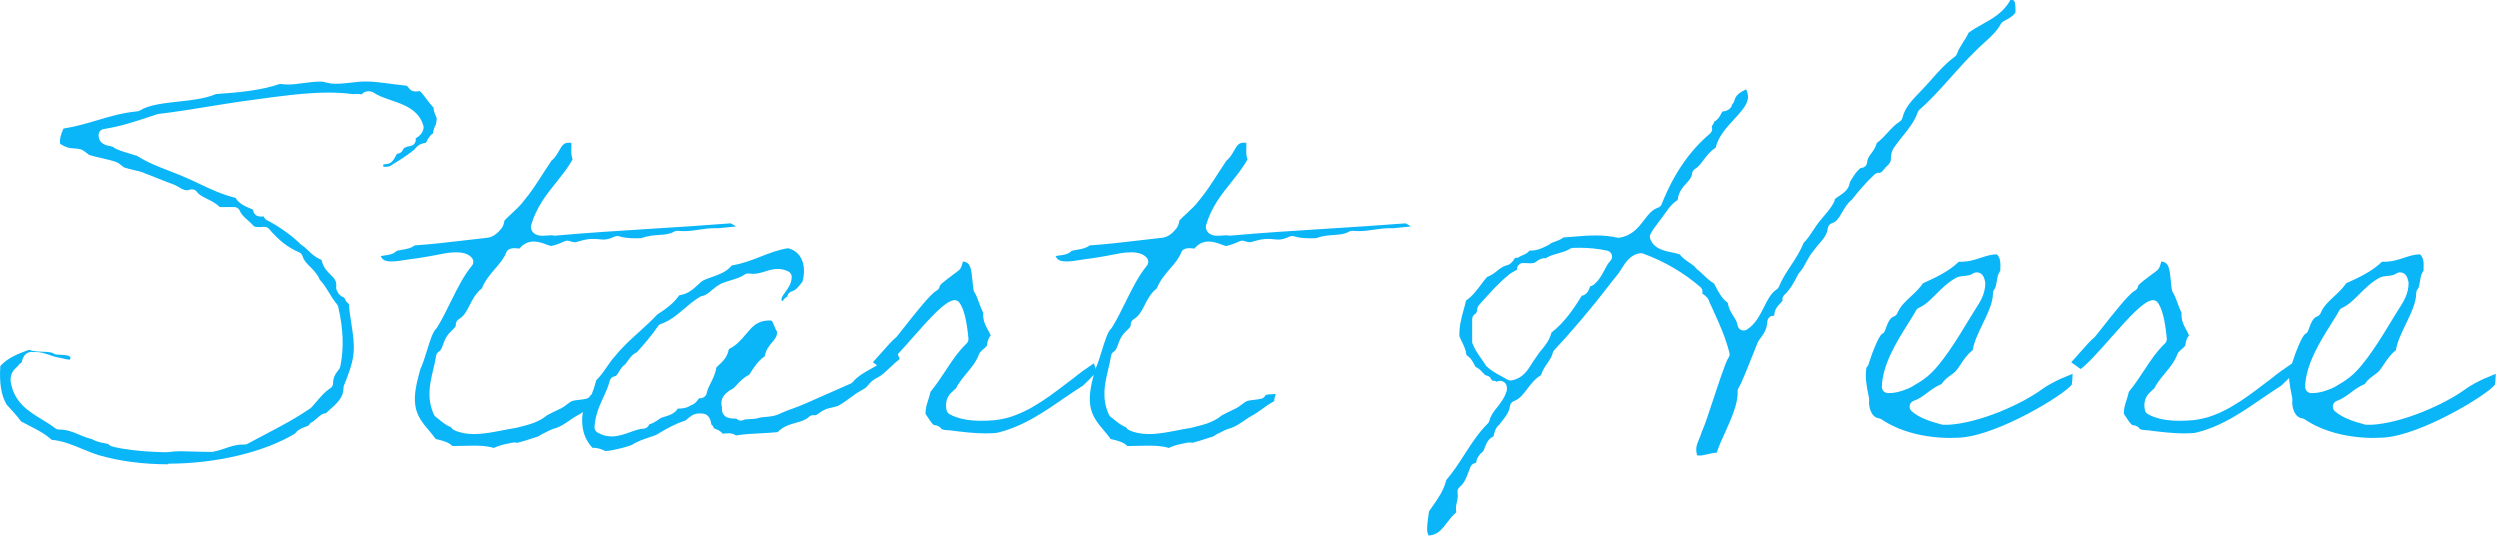 <svg width="408" height="88" viewBox="0 0 408 88" fill="none" xmlns="http://www.w3.org/2000/svg">
<g clip-path="url(#clip0_3095_19530)">
<path d="M27.42 75.771C23.33 75.771 19.39 75.251 16.04 74.261C15.16 73.981 14.27 73.611 13.41 73.261C11.83 72.601 10.2 71.921 8.44 71.781C7.34 70.781 6.02 70.111 4.75 69.461C4.31 69.231 3.86 69.011 3.43 68.771C2.81 67.911 2.15 67.191 1.51 66.501L1.08 66.031C0.2 64.551 -0.14 62.491 0.06 59.721C1.2 58.451 2.9 57.731 4.72 57.091C5.38 57.341 6.16 57.371 6.92 57.401C7.55 57.421 8.42 57.451 8.69 57.661C8.85 57.781 9.04 57.851 9.23 57.861L9.65 57.881C11.18 57.951 11.46 58.091 11.51 58.421C11.47 58.601 11.42 58.671 11.41 58.691C11.41 58.691 11.36 58.691 11.29 58.691C11.05 58.691 10.7 58.601 10.36 58.521C10.04 58.441 9.72 58.371 9.42 58.331C9.03 58.261 8.59 58.111 8.13 57.951C7.42 57.701 6.68 57.451 5.89 57.451C5.79 57.451 5.68 57.451 5.58 57.461C5.46 57.441 5.35 57.431 5.24 57.431C3.96 57.431 3.67 58.591 3.56 59.031C3.55 59.071 3.54 59.121 3.52 59.171C3.34 59.251 3.18 59.381 3.07 59.561C3 59.661 2.88 59.781 2.74 59.901C2.33 60.281 1.64 60.911 1.73 62.201C2.24 65.661 4.7 67.161 6.87 68.471C7.64 68.941 8.36 69.381 9 69.881C9.18 70.021 9.4 70.101 9.62 70.101C10.92 70.101 11.82 70.471 12.86 70.911C13.52 71.191 14.2 71.471 15.01 71.661C15.67 72.061 16.34 72.191 16.93 72.301C17.18 72.351 17.42 72.391 17.65 72.451C17.89 72.711 18.15 72.861 18.46 72.901C20.03 73.321 22.93 73.671 25.58 73.761C25.79 73.761 25.98 73.761 26.19 73.781C26.44 73.791 26.7 73.801 26.96 73.801C27.24 73.801 27.52 73.791 27.78 73.751C28.23 73.681 28.76 73.641 29.48 73.641C30.11 73.641 30.82 73.661 31.58 73.691C32.5 73.721 33.5 73.751 34.55 73.751C34.61 73.751 34.67 73.751 34.73 73.731C35.5 73.591 36.16 73.361 36.8 73.151C37.7 72.841 38.55 72.551 39.63 72.551C39.63 72.551 39.9 72.551 39.91 72.551C40.08 72.551 40.24 72.511 40.39 72.431C41.34 71.911 42.31 71.401 43.29 70.891C45.79 69.581 48.38 68.221 50.7 66.591C50.76 66.551 50.81 66.501 50.86 66.451C51.14 66.151 51.41 65.831 51.68 65.511C52.37 64.701 53.02 63.931 53.89 63.381C54.18 63.201 54.36 62.881 54.36 62.531C54.36 61.511 54.79 60.961 55.34 60.251C55.43 60.131 55.5 59.991 55.53 59.841C56.15 56.881 56.04 53.681 55.19 50.051C55.15 49.891 55.08 49.751 54.97 49.621C54.52 49.101 54.15 48.501 53.77 47.871C53.31 47.121 52.84 46.341 52.18 45.641C51.8 44.721 51.17 44.091 50.61 43.531C50.06 42.981 49.58 42.501 49.39 41.831C49.31 41.541 49.1 41.301 48.82 41.181C47.02 40.421 45.51 39.241 43.92 37.371C43.73 37.151 43.45 37.021 43.16 37.021C43.13 37.021 43.1 37.021 43.08 37.021C42.81 37.041 42.55 37.061 42.3 37.061C41.64 37.061 41.45 36.941 41.4 36.891C41.14 36.571 40.77 36.241 40.42 35.931C39.87 35.441 39.39 35.021 39.15 34.421C39 34.041 38.63 33.791 38.22 33.791H35.87C35.26 33.171 34.5 32.801 33.81 32.461C33.13 32.121 32.48 31.801 32.15 31.331C31.96 31.051 31.65 30.901 31.33 30.901C31.22 30.901 31.12 30.921 31.01 30.951C30.81 31.021 30.64 31.051 30.47 31.051C30.08 31.051 29.76 30.871 29.27 30.591C28.98 30.421 28.7 30.261 28.39 30.131C27.35 29.751 26.49 29.411 25.6 29.051C24.83 28.741 24.03 28.431 23.09 28.071C22.66 27.941 22.25 27.841 21.83 27.751C21.29 27.621 20.72 27.491 20.24 27.321C20.14 27.261 20.02 27.151 19.89 27.051C19.51 26.741 19.26 26.541 18.97 26.451C18.37 26.221 17.55 26.031 16.69 25.831C15.98 25.671 15.25 25.501 14.56 25.291C14.48 25.231 14.32 25.111 14.15 24.981C13.73 24.661 13.56 24.541 13.4 24.461C13.33 24.431 13.27 24.401 13.2 24.381C12.67 24.251 12.26 24.231 11.94 24.211C11.56 24.191 11.3 24.181 10.88 24.001C10.82 23.971 10.76 23.961 10.69 23.941C10.61 23.921 10.39 23.801 10.23 23.711C10.1 23.641 9.95 23.561 9.8 23.471C9.73 22.501 9.98 21.891 10.29 21.151C10.31 21.091 10.34 21.041 10.36 20.981C12.36 20.671 14.15 20.141 15.89 19.621C18.02 18.991 20.03 18.391 22.41 18.171C22.57 18.161 22.71 18.111 22.85 18.021C24.33 17.101 26.76 16.841 29.1 16.581C31.26 16.351 33.49 16.111 35.24 15.351C38.83 15.111 42.58 14.771 45.71 13.691C46.11 13.751 46.53 13.791 46.98 13.791C47.86 13.791 48.74 13.671 49.6 13.551C50.45 13.441 51.32 13.321 52.17 13.321C52.31 13.321 52.35 13.311 52.4 13.311C52.63 13.311 52.86 13.371 53.15 13.441C53.52 13.541 53.99 13.661 54.56 13.661C54.67 13.661 54.82 13.661 54.98 13.661C55.81 13.661 56.63 13.561 57.42 13.471C58.16 13.381 58.87 13.301 59.53 13.301C59.65 13.301 59.76 13.301 59.88 13.301C60.86 13.301 62.39 13.491 63.46 13.631C63.91 13.711 64.48 13.771 65.03 13.831C65.53 13.881 66.04 13.941 66.41 14.001C66.47 14.061 66.53 14.141 66.59 14.211C66.8 14.471 66.97 14.671 67.23 14.801C67.3 14.831 67.37 14.861 67.44 14.881C67.57 14.911 67.7 14.931 67.85 14.931C68.01 14.931 68.2 14.911 68.38 14.881C68.42 14.881 68.46 14.871 68.51 14.861C68.78 15.071 69.26 15.701 69.58 16.131C69.95 16.631 70.34 17.141 70.75 17.561C70.77 18.131 70.96 18.541 71.1 18.861C71.26 19.211 71.33 19.371 71.22 19.811C71.2 19.891 71.19 19.961 71.19 20.041C71.19 20.191 71.14 20.301 71.03 20.531C70.89 20.821 70.71 21.221 70.68 21.761C70.13 22.091 69.85 22.661 69.67 23.011C69.62 23.101 69.56 23.231 69.51 23.311C69.47 23.311 69.39 23.331 69.34 23.341C69.04 23.391 68.64 23.471 68.28 23.741C68.08 23.871 67.91 24.071 67.78 24.231C67.68 24.341 67.6 24.441 67.52 24.501C66.25 25.501 65 26.281 63.95 26.911C63.88 26.951 63.82 27.001 63.76 27.061C63.69 27.111 63.35 27.231 62.94 27.231C62.76 27.231 62.64 27.211 62.56 27.181V27.161C62.52 26.941 62.54 26.851 62.54 26.851C62.59 26.851 62.97 26.781 63.22 26.741L63.38 26.711C63.55 26.681 63.72 26.601 63.85 26.481C64.21 26.171 64.41 25.791 64.57 25.481C64.64 25.341 64.75 25.141 64.8 25.091C65.21 25.091 65.59 24.851 65.74 24.471C65.86 24.161 66.1 23.981 67.03 23.811C67.56 23.711 67.91 23.221 67.84 22.691C67.83 22.601 67.84 22.571 67.84 22.571C67.86 22.571 67.96 22.511 68.03 22.461C68.38 22.221 68.97 21.821 69.12 20.941C69.14 20.791 69.14 20.641 69.09 20.501C68.34 17.901 65.92 17.071 63.78 16.341C62.72 15.971 61.71 15.631 60.96 15.111C60.87 15.051 60.76 15.001 60.66 14.971C60.47 14.921 60.3 14.891 60.13 14.891C59.58 14.891 59.23 15.151 59.01 15.411C58.81 15.361 58.58 15.331 58.31 15.331C58.15 15.331 57.99 15.331 57.83 15.351C57.74 15.351 57.65 15.351 57.57 15.361C56.41 15.201 55.11 15.111 53.68 15.111C49.8 15.111 45.45 15.721 41.61 16.251C40.86 16.351 40.13 16.461 39.41 16.551C37.6 16.811 35.84 17.101 34.1 17.381C31.27 17.841 28.61 18.271 25.9 18.591C25.83 18.591 25.77 18.611 25.71 18.631L24.43 19.051C21.95 19.871 19.61 20.641 16.93 21.061C16.44 21.141 16.09 21.561 16.09 22.051C16.09 23.481 17.37 23.731 17.92 23.841C18.1 23.871 18.4 23.931 18.47 23.991C18.81 24.331 19.6 24.611 21.76 25.251L22.36 25.431C24.02 26.501 25.86 27.211 27.65 27.901C28.6 28.271 29.59 28.651 30.54 29.081C31.21 29.371 31.87 29.681 32.54 30.001C34.39 30.881 36.3 31.781 38.43 32.281C39.01 33.261 40.05 33.691 40.84 34.021C40.99 34.081 41.13 34.141 41.27 34.201C41.27 34.221 41.27 34.241 41.28 34.261C41.35 34.531 41.42 34.791 41.65 35.011C41.73 35.091 41.81 35.151 41.91 35.201C42.12 35.301 42.35 35.351 42.6 35.351C42.73 35.351 42.87 35.331 43.01 35.311C43.13 35.571 43.34 35.891 43.71 36.011C45.2 36.771 47.47 38.271 49.05 39.851C49.11 39.911 49.17 39.961 49.24 40.001C49.61 40.221 49.95 40.541 50.3 40.891C50.89 41.451 51.54 42.071 52.48 42.411C52.7 43.591 53.41 44.291 53.94 44.821C54.58 45.461 54.97 45.841 54.87 46.881C54.86 47.041 54.87 47.191 54.94 47.341C55.18 47.951 55.62 48.381 56.2 48.591C56.34 49.011 56.6 49.361 56.94 49.621C57.01 50.661 57.17 51.711 57.33 52.731C57.6 54.431 57.87 56.191 57.68 57.831C57.52 59.461 56.71 61.471 56.13 62.931C56.08 63.051 56.06 63.171 56.06 63.301C56.06 64.831 55.14 65.721 53.5 67.151C53.39 67.251 53.27 67.351 53.16 67.451C52.58 67.481 52.11 67.901 51.57 68.391C51.41 68.531 51.19 68.731 51.07 68.811C50.8 68.891 50.57 69.091 50.45 69.351C50.41 69.441 49.98 69.601 49.78 69.681C49.26 69.871 48.58 70.131 48.16 70.751C43.15 73.791 35.25 75.671 27.47 75.671L27.42 75.771Z" fill="#0AB5F8"/>
<path d="M80.58 73.099C79.54 72.779 78.34 72.729 77.26 72.729C76.73 72.729 76.19 72.739 75.65 72.759C75.13 72.769 74.61 72.789 74.11 72.789C74.02 72.789 73.93 72.789 73.84 72.789C73.21 72.159 72.31 71.939 71.5 71.739C71.37 71.709 71.23 71.669 71.1 71.639C70.78 71.169 70.4 70.729 70.01 70.259C69.04 69.119 68.04 67.929 67.79 66.229C67.49 64.349 68.02 62.399 68.58 60.329L68.6 60.259C69.02 59.359 69.36 58.259 69.69 57.179C70.11 55.829 70.62 54.149 71.15 53.669C71.22 53.609 71.27 53.539 71.32 53.459C72.15 52.119 72.87 50.659 73.56 49.249C74.64 47.079 75.65 45.019 77.02 43.359C77.33 42.979 77.32 42.429 77 42.069C76.48 41.469 75.64 41.179 74.44 41.179C73.98 41.179 73.45 41.219 72.8 41.309L71.92 41.479C70.9 41.679 69.35 41.969 67.95 42.169C67.45 42.219 66.89 42.309 66.31 42.399C65.49 42.529 64.64 42.669 63.92 42.669C62.77 42.669 62.35 42.339 62.13 41.789C62.3 41.749 62.58 41.709 62.76 41.689C63.38 41.609 64.16 41.519 64.7 40.979C64.79 40.899 65.33 40.809 65.69 40.749C66.33 40.639 67.1 40.519 67.67 40.049C70.39 39.869 73.01 39.559 75.55 39.259C76.89 39.099 78.23 38.939 79.58 38.799C80.62 38.669 81.39 37.849 81.87 37.239C82.15 36.859 82.23 36.489 82.28 36.219C82.3 36.139 82.32 36.029 82.33 35.989C82.5 35.779 82.94 35.369 83.42 34.929C84.16 34.239 85.01 33.459 85.56 32.689C86.67 31.359 87.64 29.859 88.57 28.399C89.03 27.679 89.49 26.969 89.98 26.249C90.57 25.779 90.93 25.149 91.24 24.599C91.76 23.689 92.02 23.289 92.85 23.289C92.96 23.289 93.09 23.289 93.22 23.309H93.24C93.27 23.529 93.26 23.929 93.25 24.179C93.23 24.759 93.21 25.439 93.45 26.019C92.7 27.349 91.77 28.509 90.8 29.729C89.19 31.729 87.54 33.809 86.68 36.749C86.64 36.899 86.63 37.069 86.66 37.229C86.75 37.699 87.12 38.479 88.55 38.479C88.8 38.479 89.07 38.459 89.35 38.439C89.57 38.419 89.79 38.399 89.99 38.399C90.17 38.399 90.24 38.419 90.24 38.419C90.33 38.449 90.43 38.459 90.53 38.459C90.56 38.459 90.59 38.459 90.62 38.459C95.8 37.989 101.26 37.649 106.53 37.319C110.74 37.049 115.08 36.779 119.25 36.449C119.55 36.599 119.91 36.799 120.11 36.959C119.39 37.019 118.73 37.089 118.21 37.149C117.76 37.199 117.42 37.239 117.23 37.249C117.19 37.249 117.15 37.239 117.11 37.239C116.97 37.239 116.84 37.239 116.7 37.239C115.71 37.239 114.86 37.369 114.04 37.489C113.24 37.609 112.48 37.719 111.6 37.719C111.29 37.719 110.97 37.709 110.62 37.669C110.59 37.669 110.56 37.669 110.52 37.669C110.35 37.669 110.18 37.709 110.02 37.799C109.27 38.229 108.54 38.279 107.61 38.339C106.74 38.399 105.76 38.469 104.62 38.869C104.31 38.879 104 38.889 103.71 38.889C102.59 38.889 101.69 38.779 101.06 38.569C100.96 38.539 100.85 38.519 100.74 38.519C100.6 38.519 100.46 38.549 100.33 38.609C99.38 39.039 98.86 39.099 98.48 39.099C98.24 39.099 98.01 39.069 97.78 39.049C97.47 39.019 97.15 38.989 96.79 38.989C96.12 38.989 95.44 39.099 94.67 39.329C94.2 39.469 93.93 39.539 93.77 39.539C93.61 39.539 93.34 39.459 92.85 39.319C92.76 39.289 92.67 39.279 92.58 39.279C92.44 39.279 92.3 39.309 92.17 39.369C91.44 39.689 90.75 39.999 89.93 40.149C89.83 40.149 89.45 39.999 89.17 39.899C88.59 39.679 87.87 39.419 87.11 39.419C86.21 39.419 85.45 39.779 84.85 40.489C84.83 40.509 84.81 40.539 84.79 40.569C84.73 40.569 84.68 40.559 84.62 40.549C84.39 40.529 84.17 40.499 83.96 40.499C83.65 40.499 83.4 40.549 83.17 40.639C82.92 40.749 82.73 40.939 82.63 41.189C82.24 42.189 81.56 42.979 80.83 43.819C80.03 44.749 79.19 45.719 78.64 47.059C77.62 47.869 77.11 48.889 76.65 49.799C76.18 50.739 75.76 51.559 74.86 52.109C74.54 52.309 74.36 52.669 74.39 53.039C74.41 53.259 74.22 53.469 73.78 53.899C73.49 54.179 73.16 54.499 72.91 54.919C72.65 55.289 72.47 55.779 72.32 56.199C72.1 56.809 71.95 57.199 71.65 57.369C71.39 57.519 71.21 57.779 71.17 58.079C71.05 58.859 70.87 59.629 70.69 60.359C70.15 62.639 69.6 64.999 70.82 67.669C70.89 67.829 71 67.959 71.14 68.059C71.39 68.239 71.61 68.419 71.82 68.589C72.35 69.019 72.91 69.469 73.63 69.729C73.67 69.819 73.74 69.899 73.82 69.989C73.9 70.069 74 70.139 74.1 70.189C75.03 70.629 76.1 70.839 77.36 70.839C78.9 70.839 80.48 70.529 82.01 70.229C82.73 70.089 83.44 69.949 84.11 69.849C84.15 69.849 84.19 69.839 84.23 69.829C84.42 69.779 84.63 69.729 84.85 69.669C86.15 69.349 87.92 68.919 89.25 67.789C89.57 67.609 91.03 66.879 91.33 66.749C91.38 66.729 91.43 66.709 91.48 66.689C91.88 66.489 92.2 66.249 92.51 66.009C92.81 65.779 93.09 65.569 93.39 65.439C93.61 65.359 94.11 65.299 94.55 65.249C94.94 65.199 95.35 65.159 95.7 65.069C95.99 64.999 96.24 64.789 96.37 64.509C96.51 64.369 97.27 64.339 97.67 64.319C97.8 64.319 97.94 64.309 98.07 64.299C98.05 64.339 98.04 64.389 98.02 64.429C97.93 64.679 97.8 65.039 97.81 65.459C96.97 65.919 96.32 66.389 95.73 66.819C95.2 67.209 94.74 67.539 94.23 67.799C93.86 67.979 93.46 68.259 93 68.579C92.33 69.039 91.49 69.609 90.77 69.849C90.16 69.969 89.19 70.469 88.82 70.669C88.54 70.779 88.34 70.909 88.18 71.019C87.98 71.159 87.82 71.269 87.37 71.379C85.98 71.839 85.06 72.119 84.59 72.219C84.52 72.239 84.46 72.249 84.41 72.269C84.29 72.229 84.16 72.209 84 72.209C83.76 72.209 83.43 72.259 82.87 72.399C82.09 72.559 81.35 72.729 80.55 73.129L80.58 73.099Z" fill="#0AB5F8"/>
<path d="M98.8 73.632C98.18 73.232 97.28 73.082 96.95 73.082C96.86 73.082 96.78 73.082 96.7 73.092C95.14 71.432 94.65 69.172 95.27 66.512C96.15 65.482 96.8 64.052 97.3 62.062C97.99 61.402 98.53 60.612 99.06 59.852C99.49 59.222 99.9 58.632 100.37 58.132C101.55 56.662 102.88 55.452 104.3 54.172C105.29 53.272 106.32 52.342 107.26 51.332C108.68 50.412 109.94 49.512 110.85 48.192C112.29 47.982 113.13 47.192 113.82 46.552C114.16 46.232 114.48 45.932 114.84 45.732C115.2 45.562 115.67 45.402 116.16 45.222C117.31 44.812 118.61 44.352 119.43 43.322C121.24 43.022 122.73 42.432 124.18 41.862C125.62 41.302 126.98 40.762 128.6 40.512C129.5 40.732 130.2 41.232 130.65 41.982C131.27 43.012 131.38 44.462 130.96 45.982C130.86 46.102 130.77 46.222 130.67 46.342C130.21 46.912 129.84 47.372 129.21 47.552C128.81 47.662 128.53 48.012 128.49 48.402C128.28 48.512 127.94 48.732 127.76 49.112H127.59C127.44 48.692 127.65 48.372 128.16 47.672C128.61 47.052 129.17 46.272 129.21 45.242C129.23 44.852 129.01 44.482 128.66 44.302C128.1 44.022 127.54 43.892 126.93 43.892C126.19 43.892 125.52 44.102 124.87 44.302C124.21 44.502 123.59 44.692 122.88 44.692C122.68 44.692 122.47 44.672 122.25 44.642C122.2 44.642 122.14 44.632 122.09 44.632C121.88 44.632 121.68 44.692 121.51 44.822C120.92 45.242 120.15 45.472 119.34 45.722C118.76 45.902 118.15 46.082 117.58 46.342C116.98 46.682 116.55 47.042 116.17 47.362C115.61 47.832 115.18 48.202 114.58 48.312C114.46 48.332 114.35 48.372 114.25 48.432C113.27 49.012 112.43 49.732 111.62 50.422C110.45 51.412 109.35 52.352 107.88 52.862C107.68 52.932 107.5 53.062 107.38 53.242C106.35 54.752 105.14 56.132 103.96 57.472C103.21 57.812 102.79 58.412 102.45 58.902C102.26 59.172 102.09 59.422 101.9 59.562C101.46 59.902 101.2 60.342 100.98 60.722C100.66 61.262 100.56 61.372 100.34 61.402C99.94 61.462 99.61 61.752 99.51 62.142C99.26 63.122 98.87 63.952 98.47 64.842C97.84 66.212 97.18 67.632 97.02 69.632C96.99 70.012 97.18 70.382 97.51 70.582C98.24 71.012 99.01 71.222 99.84 71.222C100.93 71.222 101.91 70.862 102.86 70.522C103.63 70.242 104.36 69.982 105.03 69.952C105.46 69.932 105.82 69.652 105.94 69.262C106.14 69.212 106.41 69.132 106.67 68.972C107.02 68.792 107.27 68.612 107.49 68.462C107.61 68.372 107.74 68.282 107.88 68.202C107.97 68.152 108.24 68.072 108.48 68.002C109.07 67.832 110.14 67.522 110.61 66.682C110.64 66.682 110.67 66.682 110.7 66.682C111.28 66.682 112.1 66.622 112.75 66.142C113.38 65.962 113.71 65.512 113.92 65.222C113.98 65.142 114.06 65.022 114.1 65.002C114.15 65.002 114.19 65.002 114.24 65.002C114.72 65.002 115.23 64.682 115.32 64.212C115.45 63.582 115.72 63.042 116 62.482C116.35 61.782 116.75 61.002 116.91 59.962C117.02 59.852 117.14 59.742 117.26 59.632C117.93 59.012 118.73 58.272 118.95 56.962C120.2 56.372 121.01 55.402 121.74 54.532C122.79 53.282 123.62 52.302 125.53 52.302C125.65 52.302 125.77 52.302 125.89 52.312C126.06 52.452 126.18 52.742 126.35 53.172C126.47 53.492 126.61 53.832 126.82 54.152C126.83 54.902 126.52 55.262 126.04 55.832C125.57 56.382 125 57.052 124.81 58.132C123.71 58.892 122.98 60.032 122.34 61.052L122.27 61.162C121.37 61.592 120.76 62.242 120.23 62.822C120.08 62.982 119.94 63.142 119.78 63.292C119.72 63.352 119.52 63.472 119.36 63.562C118.75 63.922 117.35 64.742 117.83 66.512C117.75 67.062 117.92 67.432 118.09 67.662C118.56 68.292 119.32 68.302 119.88 68.312C119.97 68.312 120.08 68.312 120.17 68.312C120.27 68.422 120.39 68.502 120.53 68.562C120.65 68.612 120.78 68.642 120.91 68.642C121.06 68.642 121.22 68.602 121.36 68.532C121.57 68.422 122.02 68.412 122.41 68.392C122.8 68.382 123.2 68.362 123.59 68.272C124.14 68.102 124.58 68.062 125.05 68.032C125.77 67.972 126.58 67.902 127.5 67.412C128.05 67.152 128.71 66.912 129.41 66.662C130.12 66.402 130.85 66.132 131.53 65.822C132.75 65.272 133.97 64.742 135.18 64.212C136.39 63.682 137.6 63.152 138.83 62.602C138.96 62.542 139.08 62.452 139.18 62.342C139.97 61.412 140.92 60.882 141.92 60.312L142.32 60.092C143.19 59.612 143.99 59.072 144.83 58.502C145.33 58.162 145.85 57.812 146.39 57.472C146.56 57.922 146.7 58.282 146.84 58.582C146.31 58.992 145.79 59.482 145.28 59.962C144.59 60.612 143.88 61.282 143.33 61.552C142.41 61.982 142.03 62.442 141.72 62.812C141.47 63.102 141.3 63.322 140.76 63.602C139.97 64.022 139.29 64.512 138.64 65.002C138.02 65.462 137.42 65.892 136.76 66.242C136.57 66.322 136.25 66.392 135.91 66.472C135.4 66.582 134.83 66.712 134.28 67.022C133.99 67.192 133.79 67.342 133.61 67.472C133.26 67.732 133.21 67.762 132.97 67.762C132.92 67.762 132.75 67.752 132.72 67.752C132.46 67.752 132.2 67.852 132.01 68.042C131.52 68.532 130.74 68.752 129.91 68.992C128.89 69.282 127.75 69.612 126.92 70.522C125.87 70.632 124.93 70.672 124.01 70.722C122.73 70.782 121.5 70.842 120.1 71.062C119.83 70.852 119.45 70.712 118.92 70.712C118.7 70.712 118.46 70.732 118.21 70.752C118.12 70.752 118.02 70.772 117.93 70.782C117.59 70.302 117.04 70.102 116.73 69.982C116.66 69.962 116.58 69.922 116.51 69.902C116.45 69.642 116.3 69.422 116.09 69.282C116.09 69.252 116.09 69.222 116.08 69.192C115.92 68.062 115.38 67.482 114.5 67.482C114.45 67.482 114.41 67.482 114.36 67.482C114.28 67.482 114.2 67.472 114.13 67.472C113.2 67.472 112.6 68.002 112.21 68.342C112.02 68.512 111.84 68.672 111.71 68.692C111.67 68.692 111.63 68.712 111.59 68.722C110.51 69.052 108.89 69.862 107.27 70.872C107.07 71.002 106.49 71.202 106.06 71.342C105.15 71.642 104.01 72.022 103.16 72.592C102.83 72.772 100.18 73.552 98.81 73.612L98.8 73.632Z" fill="#0AB5F8"/>
<path d="M160.94 70.732C158.92 70.732 156.87 70.462 155.37 70.272L155.13 70.242C154.9 70.222 154.73 70.212 154.58 70.202C154.2 70.182 154.02 70.162 153.67 70.032C153.43 69.632 153.04 69.472 152.73 69.412C152.67 69.402 152.6 69.392 152.53 69.392C152.26 69.392 151.8 68.692 151.5 68.222C151.35 67.992 151.2 67.762 151.05 67.552C151.02 66.702 151.23 66.052 151.47 65.322C151.61 64.892 151.75 64.442 151.86 63.942C152.79 62.802 153.56 61.642 154.31 60.502C155.36 58.902 156.36 57.392 157.75 56.052C157.97 55.842 158.08 55.542 158.05 55.242C157.77 52.282 157.31 50.432 156.6 49.412C156.41 49.142 156.1 48.982 155.78 48.982C155.7 48.982 155.62 48.982 155.55 49.012C154.09 49.362 152.06 51.572 148.89 55.162C147.25 57.022 145.07 59.492 143.98 60.222C143.31 59.742 142.82 59.382 142.45 59.122C142.92 58.622 143.43 58.042 143.93 57.472C144.75 56.542 145.68 55.492 146.18 55.102C146.23 55.062 146.28 55.012 146.33 54.962C146.61 54.632 147.09 54.032 147.67 53.282C149.03 51.542 151.87 47.932 152.82 47.452C153.13 47.302 153.34 46.992 153.37 46.652C153.54 46.292 155.06 45.182 155.63 44.762C156.01 44.482 156.34 44.242 156.52 44.082C156.56 44.052 156.6 44.012 156.63 43.972C156.89 43.662 156.98 43.302 157.07 42.982C157.09 42.892 157.13 42.762 157.16 42.672C157.24 42.672 157.35 42.702 157.52 42.752C158.35 42.972 158.53 43.902 158.71 45.832C158.76 46.332 158.8 46.832 158.88 47.312C158.9 47.452 158.96 47.592 159.04 47.712C159.32 48.132 159.53 48.722 159.76 49.342C159.96 49.902 160.17 50.482 160.46 51.022C160.36 52.252 160.84 53.132 161.24 53.852C161.42 54.182 161.58 54.472 161.68 54.762C161.26 55.202 161.15 55.852 161.1 56.172C161.08 56.272 161.07 56.362 161.05 56.442C160.93 56.602 160.74 56.762 160.55 56.922C160.33 57.112 160.1 57.302 159.93 57.532C159.88 57.602 159.83 57.682 159.8 57.762C159.29 59.072 158.61 59.882 157.83 60.822C157.3 61.452 156.76 62.112 156.23 62.962C156.19 63.022 156.16 63.092 156.14 63.152C156.07 63.332 155.9 63.492 155.63 63.722C155.06 64.222 154.1 65.052 154.48 66.922C154.54 67.202 154.71 67.442 154.96 67.582C156.21 68.312 157.97 68.672 160.19 68.672C160.9 68.672 161.65 68.632 162.44 68.562C166.82 68.092 170.72 65.122 173.85 62.732C174.35 62.352 174.82 61.992 175.28 61.652C176.09 60.952 177.55 59.952 178.52 59.292C178.67 59.722 178.83 60.222 178.99 60.682C178.04 61.672 177.03 62.692 176.67 62.992C176.62 63.012 176.58 63.042 176.53 63.062C175.5 63.722 174.46 64.432 173.46 65.112C170.18 67.372 166.79 69.702 162.62 70.652C162.11 70.702 161.56 70.722 160.97 70.722L160.94 70.732Z" fill="#0AB5F8"/>
<path d="M190.73 73.099C189.69 72.779 188.49 72.729 187.41 72.729C186.88 72.729 186.34 72.739 185.8 72.759C185.28 72.769 184.76 72.789 184.26 72.789C184.17 72.789 184.08 72.789 183.99 72.789C183.36 72.159 182.46 71.939 181.65 71.739C181.52 71.709 181.38 71.669 181.25 71.639C180.93 71.169 180.55 70.729 180.16 70.259C179.19 69.119 178.19 67.929 177.94 66.229C177.64 64.349 178.17 62.399 178.73 60.329L178.75 60.259C179.17 59.359 179.51 58.259 179.84 57.179C180.26 55.829 180.77 54.149 181.3 53.669C181.37 53.609 181.42 53.539 181.47 53.459C182.3 52.119 183.02 50.659 183.71 49.249C184.79 47.079 185.8 45.019 187.17 43.359C187.48 42.979 187.47 42.429 187.15 42.069C186.63 41.469 185.79 41.179 184.59 41.179C184.13 41.179 183.6 41.219 182.95 41.309L182.07 41.479C181.05 41.679 179.5 41.969 178.1 42.169C177.6 42.219 177.04 42.309 176.46 42.399C175.64 42.529 174.79 42.669 174.07 42.669C172.92 42.669 172.5 42.339 172.28 41.789C172.45 41.749 172.73 41.709 172.91 41.689C173.53 41.609 174.31 41.519 174.85 40.979C174.94 40.899 175.48 40.809 175.84 40.749C176.48 40.639 177.25 40.519 177.82 40.049C180.54 39.869 183.16 39.559 185.7 39.259C187.04 39.099 188.38 38.939 189.73 38.799C190.77 38.669 191.54 37.849 192.02 37.239C192.3 36.859 192.38 36.489 192.43 36.219C192.45 36.139 192.47 36.029 192.48 35.989C192.65 35.779 193.09 35.369 193.57 34.929C194.31 34.239 195.16 33.459 195.71 32.689C196.82 31.359 197.79 29.859 198.72 28.399C199.18 27.679 199.64 26.969 200.13 26.249C200.72 25.779 201.08 25.149 201.39 24.599C201.91 23.689 202.17 23.289 203 23.289C203.11 23.289 203.24 23.289 203.37 23.309H203.39C203.42 23.529 203.41 23.929 203.4 24.179C203.38 24.759 203.36 25.439 203.6 26.019C202.85 27.349 201.92 28.509 200.95 29.729C199.34 31.729 197.69 33.809 196.83 36.749C196.79 36.899 196.78 37.069 196.81 37.229C196.9 37.699 197.27 38.479 198.7 38.479C198.95 38.479 199.22 38.459 199.5 38.439C199.72 38.419 199.94 38.399 200.14 38.399C200.32 38.399 200.39 38.419 200.39 38.419C200.48 38.449 200.58 38.459 200.68 38.459C200.71 38.459 200.74 38.459 200.77 38.459C205.95 37.989 211.41 37.649 216.68 37.319C220.89 37.049 225.23 36.779 229.4 36.449C229.7 36.599 230.06 36.799 230.26 36.959C229.54 37.019 228.88 37.089 228.36 37.149C227.91 37.199 227.57 37.239 227.38 37.249C227.34 37.249 227.3 37.239 227.26 37.239C227.12 37.239 226.99 37.239 226.85 37.239C225.86 37.239 225.01 37.369 224.19 37.489C223.39 37.609 222.63 37.719 221.75 37.719C221.44 37.719 221.12 37.709 220.77 37.669C220.74 37.669 220.71 37.669 220.67 37.669C220.5 37.669 220.33 37.709 220.17 37.799C219.42 38.229 218.69 38.279 217.76 38.339C216.89 38.399 215.91 38.469 214.77 38.869C214.46 38.879 214.15 38.889 213.86 38.889C212.74 38.889 211.84 38.779 211.21 38.569C211.11 38.539 211 38.519 210.89 38.519C210.75 38.519 210.61 38.549 210.48 38.609C209.53 39.039 209.01 39.099 208.63 39.099C208.39 39.099 208.16 39.069 207.93 39.049C207.62 39.019 207.3 38.989 206.94 38.989C206.27 38.989 205.59 39.099 204.82 39.329C204.35 39.469 204.08 39.539 203.92 39.539C203.76 39.539 203.49 39.459 203 39.319C202.91 39.289 202.82 39.279 202.73 39.279C202.59 39.279 202.45 39.309 202.32 39.369C201.59 39.689 200.9 39.999 200.08 40.149C199.98 40.149 199.6 39.999 199.32 39.899C198.74 39.679 198.02 39.419 197.26 39.419C196.36 39.419 195.6 39.779 195 40.489C194.98 40.509 194.96 40.539 194.94 40.569C194.88 40.569 194.83 40.559 194.77 40.549C194.54 40.529 194.32 40.499 194.11 40.499C193.8 40.499 193.55 40.549 193.32 40.639C193.07 40.749 192.88 40.939 192.78 41.189C192.39 42.189 191.71 42.979 190.98 43.819C190.18 44.749 189.34 45.719 188.79 47.059C187.77 47.869 187.26 48.889 186.8 49.799C186.33 50.739 185.91 51.559 185.01 52.109C184.69 52.309 184.51 52.669 184.54 53.039C184.56 53.259 184.37 53.469 183.93 53.899C183.64 54.179 183.31 54.499 183.06 54.919C182.8 55.289 182.62 55.779 182.47 56.199C182.25 56.809 182.1 57.199 181.8 57.369C181.54 57.519 181.36 57.779 181.32 58.079C181.2 58.859 181.02 59.629 180.84 60.359C180.3 62.639 179.75 64.999 180.97 67.669C181.04 67.829 181.15 67.959 181.29 68.059C181.54 68.239 181.76 68.419 181.97 68.589C182.5 69.019 183.06 69.469 183.78 69.729C183.82 69.819 183.89 69.899 183.97 69.989C184.05 70.069 184.15 70.139 184.25 70.189C185.18 70.629 186.25 70.839 187.51 70.839C189.05 70.839 190.63 70.529 192.16 70.229C192.88 70.089 193.59 69.949 194.26 69.849C194.3 69.849 194.34 69.839 194.38 69.829C194.57 69.779 194.78 69.729 195 69.669C196.3 69.349 198.07 68.919 199.4 67.789C199.72 67.609 201.18 66.879 201.48 66.749C201.53 66.729 201.58 66.709 201.63 66.689C202.03 66.489 202.35 66.249 202.66 66.009C202.96 65.779 203.24 65.569 203.54 65.439C203.76 65.359 204.26 65.299 204.7 65.249C205.09 65.199 205.5 65.159 205.85 65.069C206.14 64.999 206.39 64.789 206.52 64.509C206.66 64.369 207.42 64.339 207.82 64.319C207.95 64.319 208.09 64.309 208.22 64.299C208.2 64.339 208.19 64.389 208.17 64.429C208.08 64.679 207.95 65.039 207.96 65.459C207.12 65.919 206.47 66.389 205.88 66.819C205.35 67.209 204.89 67.539 204.38 67.799C204.01 67.979 203.61 68.259 203.15 68.579C202.48 69.039 201.64 69.609 200.92 69.849C200.31 69.969 199.34 70.469 198.97 70.669C198.69 70.779 198.49 70.909 198.33 71.019C198.13 71.159 197.97 71.269 197.52 71.379C196.13 71.839 195.21 72.119 194.74 72.219C194.67 72.239 194.61 72.249 194.56 72.269C194.44 72.229 194.31 72.209 194.15 72.209C193.91 72.209 193.58 72.259 193.02 72.399C192.24 72.559 191.5 72.729 190.7 73.129L190.73 73.099Z" fill="#0AB5F8"/>
<path d="M233.14 87.388C232.79 86.768 232.89 85.848 233.07 84.508C233.12 84.158 233.17 83.808 233.21 83.468C233.42 83.158 233.63 82.858 233.84 82.558C234.7 81.338 235.59 80.078 236.05 78.318C237.17 77.018 238.11 75.548 239.03 74.128C240.22 72.288 241.34 70.548 242.81 69.118C242.94 68.988 243.04 68.828 243.08 68.638C243.29 67.788 243.77 67.178 244.33 66.478C244.89 65.768 245.53 64.958 245.88 63.838C245.9 63.788 245.91 63.728 245.91 63.678C245.94 63.478 246.01 62.928 245.64 62.518C245.45 62.298 245.11 62.148 244.82 62.148C244.6 62.148 244.41 62.208 244.25 62.298C244.1 62.198 243.92 62.128 243.73 62.128C243.46 62.128 243.43 62.038 243.4 61.958C243.28 61.598 242.97 61.338 242.6 61.288C242.4 61.258 242.27 61.128 241.98 60.808C241.7 60.498 241.34 60.108 240.79 59.858C240.47 59.198 240.08 58.418 239.33 57.958C239.22 57.068 238.9 56.408 238.6 55.818C238.43 55.478 238.28 55.158 238.17 54.818C238.14 53.198 238.49 51.928 238.86 50.588C239 50.088 239.14 49.578 239.26 49.048C240.28 48.348 241 47.388 241.69 46.458C242.02 46.018 242.34 45.598 242.68 45.208C243.39 44.948 243.92 44.528 244.39 44.158C244.9 43.758 245.34 43.408 245.98 43.278C246.08 43.258 246.18 43.218 246.27 43.168C246.69 42.928 246.93 42.578 247.1 42.318C247.15 42.238 247.24 42.118 247.27 42.088C247.3 42.088 247.34 42.088 247.37 42.088C247.6 42.088 247.85 42.018 248.02 41.878C248.08 41.828 248.27 41.748 248.4 41.698C248.74 41.558 249.26 41.348 249.62 40.898C249.66 40.898 249.7 40.898 249.74 40.898C250.88 40.898 251.67 40.508 252.3 40.188C252.44 40.118 252.58 40.048 252.72 39.978C252.83 39.928 252.93 39.858 253.01 39.778C253.13 39.658 253.48 39.538 253.76 39.438C254.19 39.288 254.71 39.108 255.13 38.758C255.51 38.728 255.88 38.698 256.25 38.668C257.69 38.548 259.05 38.428 260.4 38.428C261.75 38.428 262.84 38.538 263.92 38.778C263.99 38.798 264.06 38.798 264.13 38.798C264.18 38.798 264.24 38.798 264.29 38.788C266.38 38.448 267.42 37.098 268.33 35.898C269.01 34.998 269.61 34.228 270.58 33.898C270.86 33.798 271.08 33.588 271.19 33.318C273.1 28.458 275.75 24.588 279.07 21.808C279.38 21.548 279.5 21.128 279.38 20.748C279.35 20.648 279.35 20.598 279.35 20.598C279.36 20.598 279.39 20.558 279.42 20.518C279.53 20.368 279.68 20.148 279.78 19.838C280.38 19.538 280.71 18.928 280.92 18.508C280.97 18.418 281.03 18.288 281.09 18.198C281.1 18.198 281.12 18.198 281.13 18.198C281.47 18.158 282.02 18.078 282.41 17.608C282.59 17.408 282.68 17.178 282.72 16.978C282.88 16.848 282.99 16.658 283.05 16.428C283.28 15.518 283.9 15.108 284.95 14.578C285.83 16.278 284.83 17.488 283.01 19.468C281.79 20.778 280.43 22.248 279.99 24.118C279.12 24.648 278.55 25.408 278.03 26.098C277.59 26.688 277.17 27.248 276.62 27.578C276.36 27.738 276.19 28.008 276.15 28.308C276.07 28.968 275.72 29.358 275.23 29.898C274.64 30.548 273.93 31.328 273.79 32.648C272.91 33.178 272.38 33.928 271.93 34.558C271.79 34.748 271.66 34.938 271.52 35.118C271.22 35.568 270.95 35.908 270.68 36.258C270.24 36.828 269.78 37.418 269.38 38.168C269.24 38.418 269.22 38.718 269.32 38.988C269.91 40.588 271.54 40.928 272.86 41.198C273.32 41.288 273.75 41.378 274.12 41.508C274.58 42.108 275.16 42.498 275.68 42.848C276.11 43.138 276.52 43.408 276.78 43.758C276.84 43.838 276.9 43.898 276.98 43.958C277.33 44.218 277.64 44.518 277.97 44.838C278.47 45.318 279.02 45.858 279.74 46.278C279.82 46.438 279.91 46.598 279.99 46.758C280.47 47.688 281.01 48.718 281.98 49.428C282.11 50.368 282.54 51.048 282.9 51.608C283.21 52.098 283.48 52.518 283.57 53.088C283.62 53.418 283.84 53.708 284.14 53.848C284.27 53.908 284.42 53.938 284.56 53.938C284.75 53.938 284.93 53.888 285.09 53.788C286.47 52.918 287.19 51.488 287.88 50.118C288.47 48.938 289.03 47.818 289.94 47.238C290.12 47.128 290.25 46.958 290.33 46.768C290.83 45.538 291.52 44.488 292.25 43.388C293 42.238 293.78 41.058 294.34 39.648C294.99 39.008 295.47 38.268 295.94 37.548C296.2 37.148 296.46 36.748 296.75 36.368C297.01 36.028 297.29 35.698 297.58 35.358C298.21 34.628 298.87 33.868 299.32 32.968C299.39 32.828 299.43 32.678 299.43 32.518C299.49 32.438 299.9 32.158 300.14 31.998C300.83 31.538 301.76 30.918 301.88 29.798C302.01 29.498 302.56 28.608 302.84 28.248C302.91 28.178 302.98 28.098 303.06 28.008C303.2 27.848 303.51 27.508 303.69 27.398C303.72 27.398 303.74 27.398 303.77 27.398C303.99 27.398 304.18 27.318 304.36 27.188C304.57 27.018 304.68 26.768 304.71 26.498C304.77 25.868 305.04 25.508 305.4 25.018C305.72 24.588 306.1 24.068 306.3 23.338C306.98 22.818 307.55 22.208 308.09 21.618C308.71 20.938 309.3 20.298 310.03 19.848C310.25 19.708 310.41 19.488 310.47 19.238C310.88 17.548 312.06 16.328 313.31 15.038C313.66 14.678 314 14.328 314.32 13.968L315.09 13.108C316.35 11.678 317.55 10.328 319.02 9.258C319.18 9.138 319.31 8.978 319.38 8.778C319.62 8.088 319.99 7.508 320.38 6.898C320.69 6.418 321.01 5.918 321.28 5.338C321.94 4.848 322.69 4.428 323.47 3.988C325.16 3.048 327.05 1.988 328.09 -0.012H328.21C328.44 -0.012 328.6 0.028 328.67 0.108C328.95 0.408 328.94 1.438 328.92 2.028C328.54 2.648 327.87 3.018 326.99 3.458C326.81 3.548 326.66 3.698 326.56 3.878C325.89 5.108 324.88 6.018 323.81 6.988C323.28 7.468 322.73 7.968 322.21 8.518C320.86 9.828 319.59 11.258 318.36 12.638C316.76 14.428 315.11 16.288 313.26 17.898C313.13 18.018 313.03 18.158 312.97 18.328C312.46 19.808 311.52 20.968 310.53 22.208C310.01 22.848 309.48 23.508 309 24.228C308.97 24.268 308.95 24.318 308.92 24.368C308.63 24.988 308.61 25.478 308.6 25.838C308.58 26.218 308.58 26.418 308.19 26.878C307.85 27.168 307.61 27.458 307.41 27.698C307.05 28.128 306.99 28.208 306.6 28.208C306.35 28.208 306.1 28.308 305.92 28.478C304.63 29.688 303.43 31.028 302.24 32.578C301.49 33.168 301.03 33.968 300.62 34.668C300.08 35.618 299.71 36.208 299 36.418C298.62 36.528 298.35 36.858 298.3 37.248C298.16 38.318 297.59 38.978 296.93 39.728C296.63 40.068 296.32 40.428 296.04 40.838C295.49 41.458 295.11 42.158 294.74 42.838C294.4 43.478 294.07 44.078 293.65 44.498C293.57 44.578 293.51 44.658 293.46 44.758C292.8 46.068 292.18 47.228 291.21 48.128C290.95 48.368 290.84 48.718 290.91 49.058C290.89 49.138 290.68 49.348 290.55 49.498C290.31 49.748 290.04 50.038 289.83 50.418C289.63 50.718 289.59 51.138 289.55 51.478C289.55 51.498 289.55 51.508 289.55 51.528C289.51 51.528 289.47 51.528 289.43 51.528C289.22 51.528 289.02 51.588 288.85 51.708C288.6 51.888 288.45 52.168 288.43 52.478C288.36 53.788 287.82 54.518 287.13 55.438L287.02 55.588C286.97 55.648 286.93 55.718 286.9 55.798C286.76 56.138 286.49 56.798 286.17 57.608C285.48 59.368 284.18 62.638 283.75 63.288C283.63 63.468 283.57 63.678 283.58 63.888C283.67 65.858 282.52 68.388 281.51 70.628C280.98 71.788 280.48 72.888 280.17 73.878C279.6 73.908 279.07 74.038 278.59 74.148C278.15 74.248 277.72 74.348 277.38 74.348C277.21 74.348 277.07 74.328 276.95 74.278C276.68 73.128 276.89 72.618 277.28 71.688C277.44 71.308 277.62 70.878 277.78 70.348C278.13 69.628 278.7 67.938 279.57 65.298C280.4 62.788 281.64 58.998 282.08 58.398C282.26 58.158 282.32 57.848 282.24 57.558C281.57 54.938 280.51 52.638 279.49 50.408L278.99 49.318C278.81 48.618 278.31 48.258 278 48.038C277.94 47.998 277.85 47.928 277.81 47.888C277.81 47.878 277.81 47.838 277.83 47.798C277.9 47.448 277.78 47.078 277.5 46.848C274.79 44.498 271.65 42.668 268.17 41.388C268.06 41.348 267.94 41.328 267.83 41.328C267.79 41.328 267.75 41.328 267.71 41.328C266.1 41.518 265.28 42.828 264.62 43.878C264.46 44.128 264.3 44.388 264.13 44.628C263.95 44.878 263.75 45.118 263.53 45.378C263.24 45.728 262.9 46.128 262.52 46.658C259.84 50.168 256.44 54.178 253.67 57.108C253.55 57.228 253.47 57.388 253.42 57.558C253.25 58.228 252.92 58.718 252.52 59.298C252.15 59.838 251.74 60.438 251.49 61.218C250.5 61.818 249.84 62.688 249.25 63.468C248.58 64.348 248 65.118 247.07 65.458C246.73 65.588 246.48 65.888 246.43 66.248C246.28 67.278 245.77 67.918 245.18 68.658C245.01 68.878 244.83 69.098 244.67 69.328C244.05 69.808 243.88 70.588 243.75 71.178V71.218C242.87 71.558 242.52 72.508 242.31 73.068C242.25 73.228 242.16 73.478 242.11 73.548C242.02 73.688 241.97 73.728 241.86 73.828C241.71 73.958 241.51 74.128 241.35 74.388C241.03 74.778 240.96 75.198 240.92 75.448C240.92 75.458 240.92 75.478 240.92 75.488C240.89 75.498 240.86 75.508 240.84 75.518C240.59 75.608 240.38 75.688 240.19 75.878C240.1 75.968 240.03 76.078 239.98 76.198C239.89 76.408 239.81 76.648 239.71 76.898C239.38 77.778 238.98 78.878 238.24 79.458C237.96 79.678 237.82 80.028 237.87 80.378C237.96 81.048 237.87 81.478 237.76 81.938C237.65 82.418 237.53 82.948 237.67 83.608C237.04 84.128 236.56 84.758 236.13 85.328C235.3 86.408 234.64 87.288 233.21 87.398L233.14 87.388ZM248.58 42.918C248.3 42.918 248.03 43.038 247.84 43.248C247.65 43.458 247.56 43.728 247.58 44.008C247.58 44.008 247.22 44.218 247.04 44.318C246.8 44.448 246.54 44.588 246.32 44.768C244.57 46.208 243.32 47.618 241.98 49.108L241.36 49.798C241.22 49.958 241.13 50.148 241.11 50.358C241.05 50.888 240.91 51.138 240.81 51.188C240.47 51.358 240.26 51.708 240.26 52.078V55.738C240.26 55.868 240.28 55.988 240.33 56.108C240.71 57.068 241.25 57.828 241.76 58.558C241.99 58.888 242.23 59.228 242.44 59.578C242.48 59.648 242.53 59.708 242.58 59.758C243.27 60.448 244.13 60.908 244.97 61.368C245.32 61.558 245.67 61.748 246 61.948C246.16 62.048 246.34 62.098 246.52 62.098C246.58 62.098 246.64 62.098 246.7 62.078C248.5 61.748 249.3 60.448 249.95 59.408C250.17 59.048 250.38 58.708 250.62 58.408C250.65 58.368 250.68 58.318 250.71 58.278C250.94 57.878 251.25 57.498 251.57 57.108C252.19 56.358 252.88 55.528 253.2 54.278C255.3 52.648 256.86 50.378 258.13 48.278C259.06 48.128 259.36 47.178 259.48 46.798C259.48 46.778 259.49 46.768 259.5 46.748C259.74 46.668 260.09 46.538 260.35 46.228C261.04 45.618 261.46 44.798 261.84 44.088C262.14 43.508 262.43 42.958 262.8 42.588C263.06 42.328 263.16 41.948 263.05 41.598C262.94 41.248 262.66 40.978 262.3 40.908C260.8 40.588 259.32 40.438 257.76 40.438C257.41 40.438 257.06 40.438 256.7 40.458C256.52 40.458 256.35 40.518 256.2 40.618C255.63 40.988 254.89 41.188 254.18 41.388C253.47 41.588 252.79 41.778 252.28 42.148C252.2 42.148 252.11 42.138 252.04 42.138C251.81 42.138 251.62 42.178 251.44 42.268C251.09 42.418 250.84 42.608 250.66 42.738C250.46 42.888 250.42 42.908 250.17 42.938C249.98 42.968 249.84 42.968 249.7 42.968C249.53 42.968 249.37 42.968 249.2 42.948C248.99 42.938 248.79 42.928 248.57 42.928L248.58 42.918Z" fill="#0AB5F8"/>
<path d="M318.32 71.47C313.99 71.47 309.89 70.37 307.07 68.44C306.94 68.35 306.79 68.29 306.64 68.27C305.29 68.09 304.93 66.24 305.04 65.29C305.05 65.19 305.04 65.08 305.03 64.98L304.95 64.57C304.65 63.11 304.32 61.47 304.61 59.97C304.82 59.76 304.99 59.49 305.04 59.16C305.62 57.27 306.64 54.85 307.13 54.5C307.39 54.39 307.54 54.21 307.63 53.94L307.67 53.84C308.09 52.67 308.41 51.89 309.07 51.65C309.34 51.55 309.55 51.35 309.66 51.09C310.1 50 310.95 49.21 311.85 48.38C312.55 47.73 313.26 47.07 313.83 46.23C316.16 45.19 318.1 44.23 319.67 42.72C319.76 42.72 319.85 42.72 319.94 42.72C321.32 42.72 322.37 42.37 323.3 42.06C324.12 41.79 324.89 41.53 325.88 41.5C326.44 42.06 326.52 42.74 326.45 44.11C326.45 44.15 326.45 44.18 326.45 44.21C326.38 44.3 326.29 44.41 326.22 44.57C326.02 44.92 325.95 45.4 325.87 45.9C325.8 46.36 325.72 46.92 325.51 47.16C325.35 47.34 325.26 47.58 325.26 47.82C325.26 49.38 324.4 51.15 323.57 52.87C322.85 54.36 322.17 55.77 321.93 57.17C321.11 57.76 320.49 58.69 319.93 59.53C319.7 59.88 319.48 60.2 319.27 60.46C319.03 60.75 318.7 60.99 318.35 61.24C317.84 61.61 317.28 62.02 316.87 62.67C315.93 63.06 315.21 63.59 314.51 64.12C313.81 64.64 313.14 65.13 312.31 65.42C311.97 65.54 311.72 65.83 311.66 66.18C311.6 66.53 311.72 66.89 311.99 67.12C313.33 68.29 315.29 68.84 316.59 69.2L316.88 69.28C316.97 69.31 317.06 69.32 317.15 69.32H318C322.98 69.04 329.85 66.04 333.4 63.43C334.04 62.93 335.58 62.14 336.44 61.75C336.61 61.7 336.95 61.56 337.33 61.39C337.59 61.28 337.92 61.14 338.25 61.01C338.22 61.83 338.18 62.5 338.12 62.76C336.93 64.41 326.11 71 319.98 71.41C319.43 71.44 318.88 71.46 318.33 71.46L318.32 71.47ZM322.58 44.45C322.38 44.45 322.18 44.51 322.01 44.63C321.56 44.94 321.08 44.98 320.58 45.03C320.14 45.07 319.68 45.11 319.25 45.33C317.9 46.07 316.92 47.06 315.96 48.01C315.05 48.93 314.18 49.79 313.16 50.24C312.96 50.33 312.79 50.48 312.69 50.68C312.35 51.3 311.88 52.05 311.38 52.84C309.61 55.65 307.19 59.51 307.12 63.13C307.11 63.66 307.52 64.11 308.05 64.15C308.15 64.15 308.24 64.15 308.34 64.15C309.83 64.15 311.43 63.41 311.88 63.19L312.05 63.09C313.01 62.53 313.65 62.16 314.52 61.46C316.83 59.61 319.56 55.1 321.36 52.12C321.66 51.63 321.92 51.19 322.15 50.83L322.35 50.52C323.12 49.33 324 47.98 324 46.22C324 46.11 323.98 46.01 323.95 45.9L323.93 45.8C323.7 44.68 323.07 44.45 322.58 44.45Z" fill="#0AB5F8"/>
<path d="M356.51 70.732C354.49 70.732 352.44 70.462 350.94 70.272L350.7 70.242C350.47 70.222 350.3 70.212 350.15 70.202C349.77 70.182 349.59 70.162 349.24 70.032C349 69.632 348.61 69.472 348.3 69.412C348.24 69.402 348.17 69.392 348.1 69.392C347.83 69.392 347.37 68.692 347.07 68.222C346.92 67.992 346.77 67.762 346.62 67.552C346.59 66.702 346.8 66.052 347.04 65.322C347.18 64.892 347.32 64.442 347.43 63.942C348.36 62.802 349.13 61.642 349.88 60.502C350.93 58.902 351.93 57.392 353.32 56.052C353.54 55.842 353.65 55.542 353.62 55.242C353.34 52.282 352.88 50.432 352.17 49.412C351.98 49.142 351.67 48.982 351.35 48.982C351.27 48.982 351.19 48.982 351.12 49.012C349.66 49.362 347.63 51.572 344.46 55.162C342.82 57.022 340.64 59.492 339.55 60.222C338.88 59.742 338.39 59.382 338.02 59.122C338.49 58.622 339 58.042 339.5 57.472C340.32 56.542 341.25 55.492 341.75 55.102C341.8 55.062 341.85 55.012 341.9 54.962C342.18 54.632 342.66 54.032 343.24 53.282C344.6 51.542 347.44 47.932 348.39 47.452C348.7 47.302 348.91 46.992 348.94 46.652C349.11 46.292 350.63 45.182 351.2 44.762C351.58 44.482 351.91 44.242 352.09 44.082C352.13 44.052 352.17 44.012 352.2 43.972C352.46 43.662 352.55 43.302 352.64 42.982C352.66 42.892 352.7 42.762 352.73 42.672C352.81 42.672 352.92 42.702 353.09 42.752C353.92 42.972 354.1 43.902 354.28 45.832C354.33 46.332 354.37 46.832 354.45 47.312C354.47 47.452 354.53 47.592 354.61 47.712C354.89 48.132 355.1 48.722 355.33 49.342C355.53 49.902 355.74 50.482 356.03 51.022C355.93 52.252 356.41 53.132 356.81 53.852C356.99 54.182 357.15 54.472 357.25 54.762C356.83 55.202 356.72 55.852 356.67 56.172C356.65 56.272 356.64 56.362 356.62 56.442C356.5 56.602 356.31 56.762 356.12 56.922C355.9 57.112 355.67 57.302 355.5 57.532C355.45 57.602 355.4 57.682 355.37 57.762C354.86 59.072 354.18 59.882 353.4 60.822C352.87 61.452 352.33 62.112 351.8 62.962C351.76 63.022 351.73 63.092 351.71 63.152C351.64 63.332 351.47 63.492 351.2 63.722C350.63 64.222 349.67 65.052 350.05 66.922C350.11 67.202 350.28 67.442 350.53 67.582C351.78 68.312 353.54 68.672 355.76 68.672C356.47 68.672 357.22 68.632 358.01 68.562C362.39 68.092 366.29 65.122 369.42 62.732C369.92 62.352 370.39 61.992 370.85 61.652C371.66 60.952 373.12 59.952 374.09 59.292C374.24 59.722 374.4 60.222 374.56 60.682C373.61 61.672 372.6 62.692 372.24 62.992C372.19 63.012 372.15 63.042 372.1 63.062C371.07 63.722 370.03 64.432 369.03 65.112C365.75 67.372 362.36 69.702 358.19 70.652C357.68 70.702 357.13 70.722 356.54 70.722L356.51 70.732Z" fill="#0AB5F8"/>
<path d="M387.39 71.47C383.06 71.47 378.96 70.37 376.14 68.44C376.01 68.35 375.86 68.29 375.71 68.27C374.36 68.09 374 66.24 374.11 65.29C374.12 65.19 374.11 65.08 374.1 64.98L374.02 64.57C373.72 63.11 373.39 61.47 373.68 59.97C373.89 59.76 374.06 59.49 374.11 59.16C374.69 57.27 375.71 54.85 376.2 54.5C376.46 54.39 376.61 54.21 376.7 53.94L376.74 53.84C377.16 52.67 377.48 51.89 378.14 51.65C378.41 51.55 378.62 51.35 378.73 51.09C379.17 50 380.02 49.21 380.92 48.38C381.62 47.73 382.33 47.07 382.9 46.23C385.23 45.19 387.17 44.23 388.74 42.72C388.83 42.72 388.92 42.72 389.01 42.72C390.39 42.72 391.44 42.37 392.37 42.06C393.19 41.79 393.96 41.53 394.95 41.5C395.51 42.06 395.59 42.74 395.52 44.11C395.52 44.15 395.52 44.18 395.52 44.21C395.45 44.3 395.36 44.41 395.29 44.57C395.09 44.92 395.02 45.4 394.94 45.9C394.87 46.36 394.79 46.92 394.58 47.16C394.42 47.34 394.33 47.58 394.33 47.82C394.33 49.38 393.47 51.15 392.64 52.87C391.92 54.36 391.24 55.77 391 57.17C390.18 57.76 389.56 58.69 389 59.53C388.77 59.88 388.55 60.2 388.34 60.46C388.1 60.75 387.77 60.99 387.42 61.24C386.91 61.61 386.35 62.02 385.94 62.67C385 63.06 384.28 63.59 383.58 64.12C382.88 64.64 382.21 65.13 381.38 65.42C381.04 65.54 380.79 65.83 380.73 66.18C380.67 66.53 380.79 66.89 381.06 67.12C382.4 68.29 384.36 68.84 385.66 69.2L385.95 69.28C386.04 69.31 386.13 69.32 386.22 69.32H387.07C392.05 69.04 398.92 66.04 402.47 63.43C403.11 62.93 404.65 62.14 405.51 61.75C405.68 61.7 406.02 61.56 406.39 61.39C406.65 61.28 406.99 61.14 407.31 61.01C407.28 61.88 407.23 62.52 407.18 62.76C405.99 64.42 395.17 71 389.04 71.41C388.49 71.44 387.94 71.46 387.39 71.46V71.47ZM391.66 44.45C391.46 44.45 391.26 44.51 391.09 44.63C390.64 44.94 390.16 44.98 389.66 45.03C389.22 45.07 388.76 45.11 388.33 45.33C386.98 46.07 386 47.06 385.04 48.01C384.13 48.93 383.26 49.79 382.24 50.24C382.04 50.33 381.87 50.48 381.77 50.68C381.44 51.29 380.96 52.05 380.46 52.84C378.69 55.65 376.27 59.51 376.2 63.13C376.19 63.66 376.6 64.11 377.13 64.15C377.23 64.15 377.32 64.15 377.42 64.15C378.91 64.15 380.51 63.41 380.96 63.19L381.13 63.09C382.09 62.53 382.73 62.16 383.6 61.46C385.91 59.61 388.64 55.1 390.44 52.12C390.74 51.63 391 51.19 391.23 50.83L391.43 50.52C392.2 49.33 393.08 47.98 393.08 46.22C393.08 46.11 393.06 46 393.03 45.9L393.01 45.8C392.78 44.69 392.15 44.45 391.66 44.45Z" fill="#0AB5F8"/>
</g>
<defs>
<clipPath id="clip0_3095_19530">
<rect width="407.31" height="87.39" fill="white"/>
</clipPath>
</defs>
</svg>
